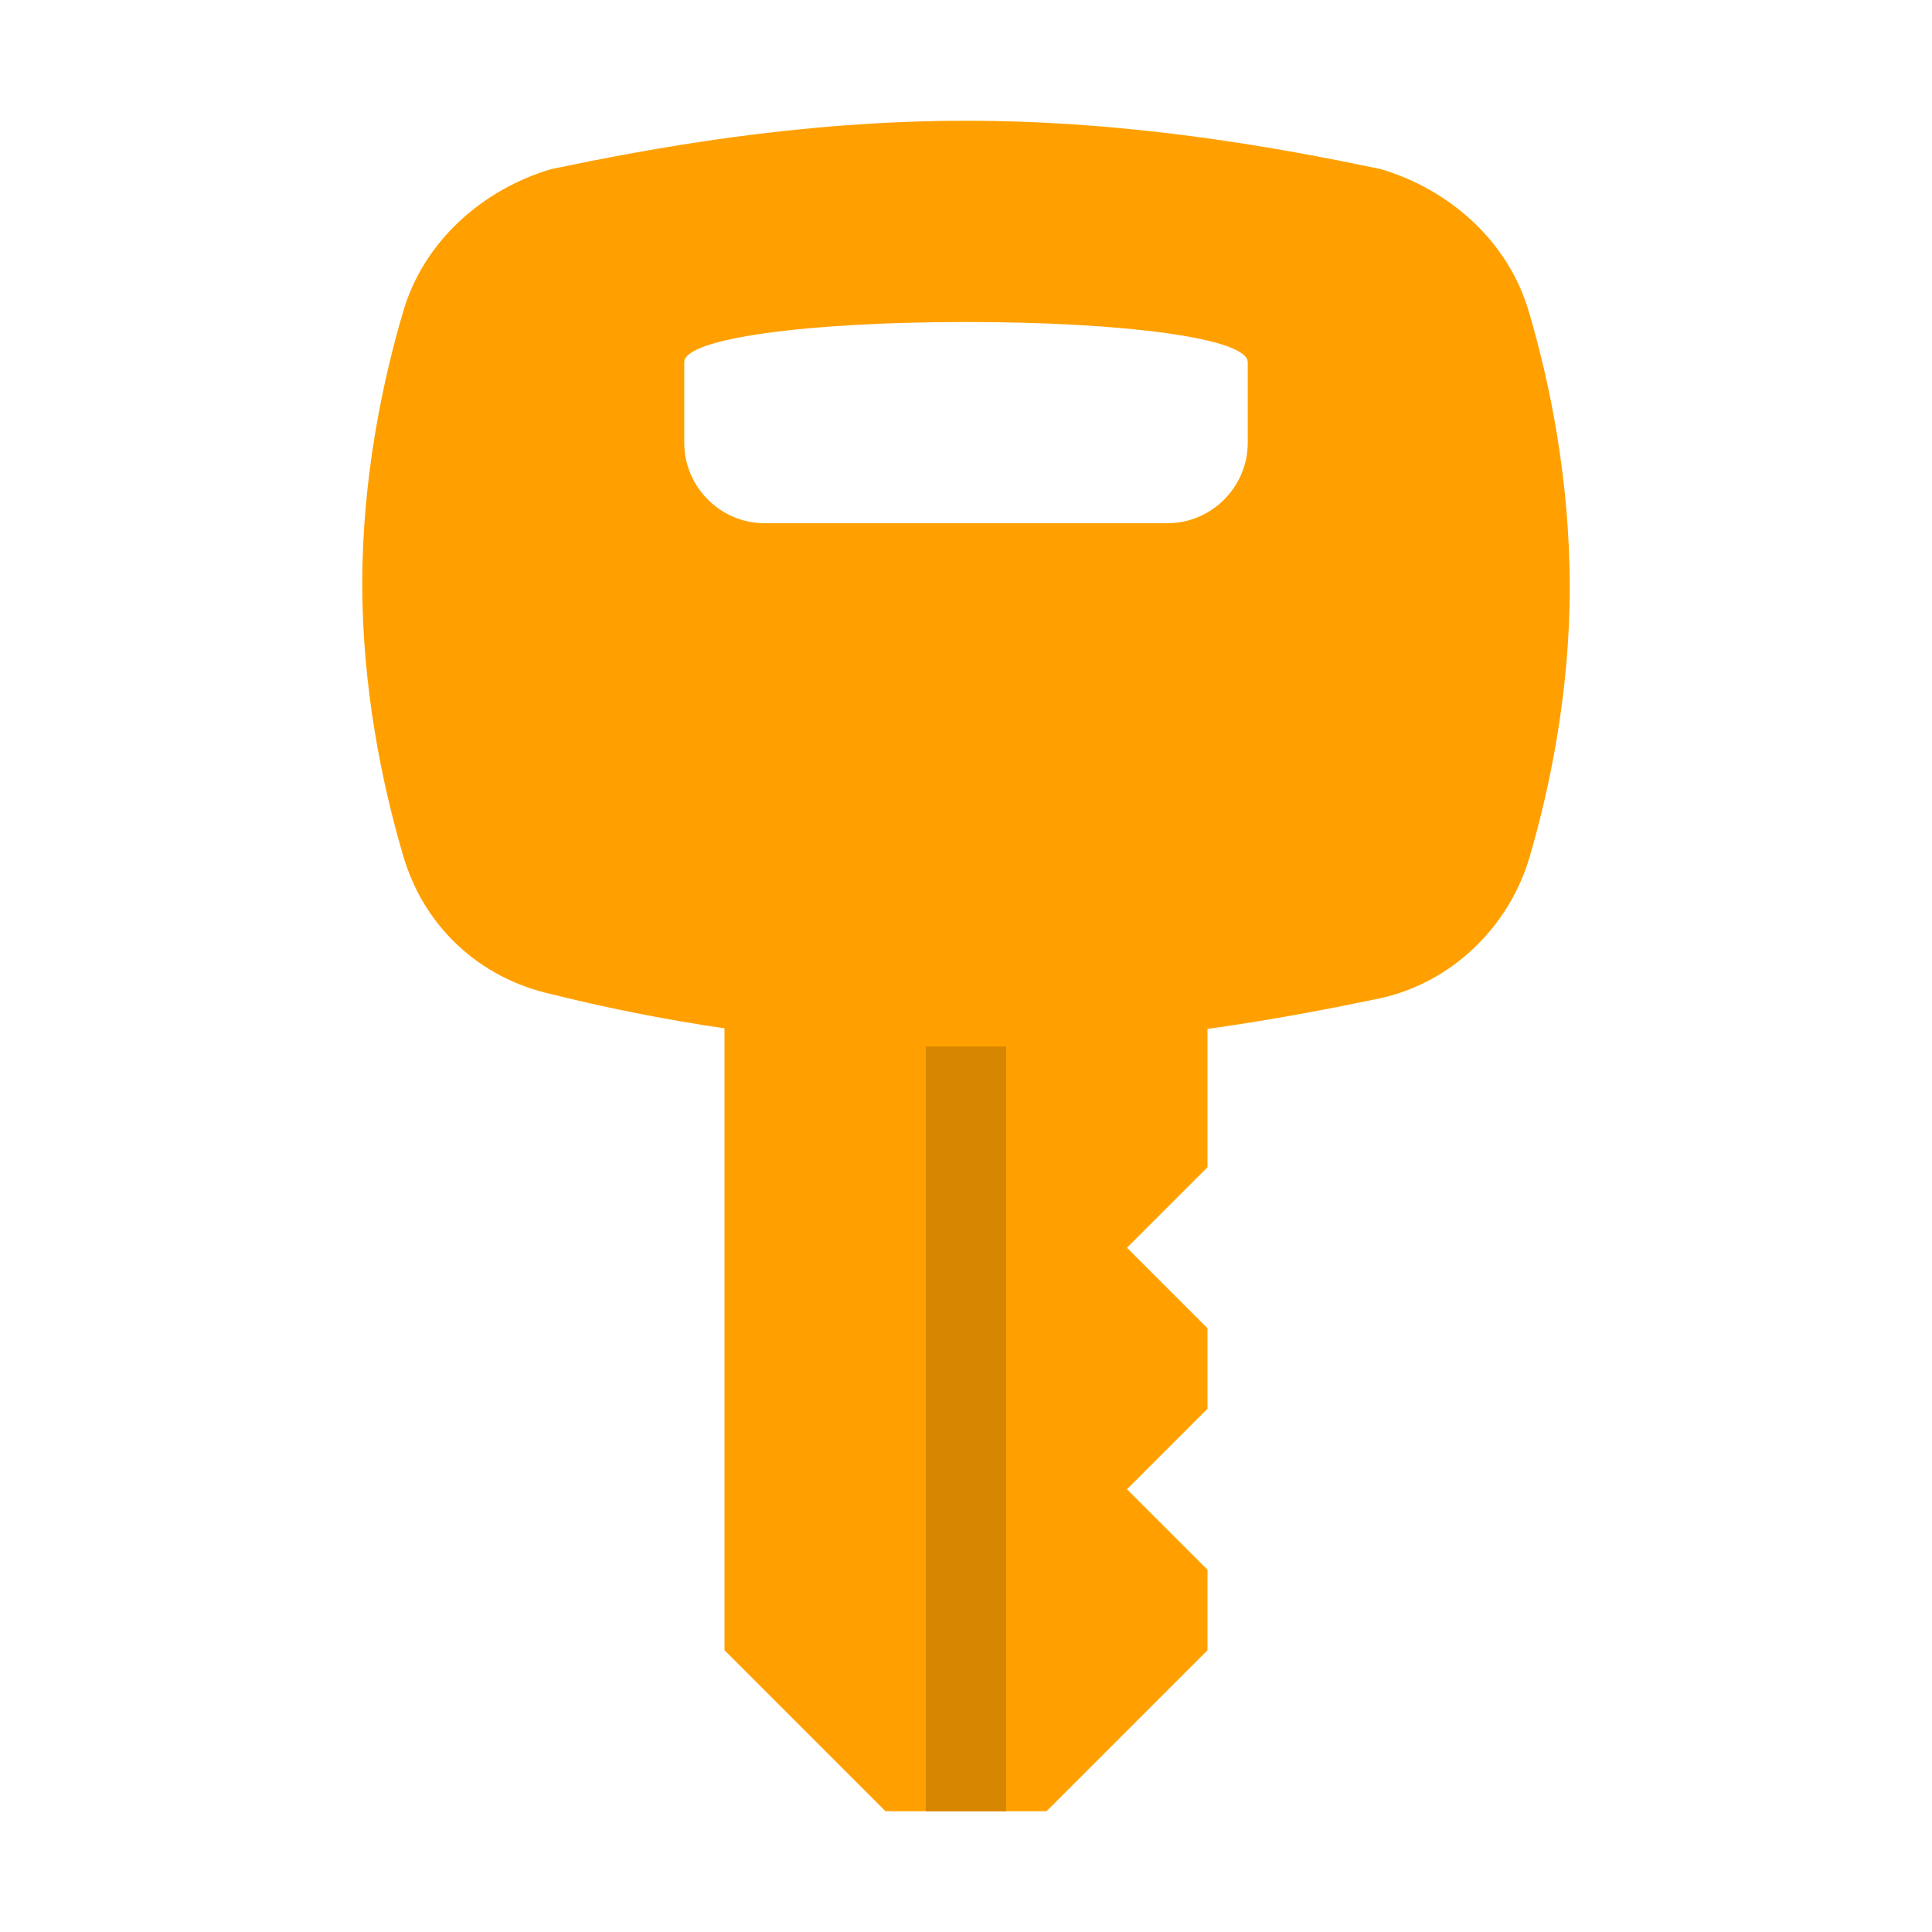 <svg width="48" height="48" viewBox="0 0 48 48" fill="none" xmlns="http://www.w3.org/2000/svg">
<path d="M30 41L26 45H22L18 41V21H30V29L28 31L30 33V35L28 37L30 39V41Z" fill="#FFA000"/>
<path d="M38 7.8C37.5 6 36 4.7 34.3 4.2C31.9 3.7 28.2 3 24 3C19.8 3 16.1 3.7 13.7 4.2C12 4.7 10.5 6 10 7.8C9.5 9.5 9 11.9 9 14.5C9 17.1 9.5 19.5 10 21.2C10.5 23 11.9 24.3 13.7 24.7C16.1 25.3 19.8 26 24 26C28.2 26 31.9 25.3 34.3 24.8C36.1 24.4 37.5 23 38 21.3C38.5 19.6 39 17.2 39 14.6C39 11.9 38.5 9.5 38 7.8ZM29 13H19C17.9 13 17 12.1 17 11V9C17 8.4 20.1 8 24 8C27.9 8 31 8.4 31 9V11C31 12.1 30.1 13 29 13Z" fill="#FFA000"/>
<path d="M23 26H25V45H23V26Z" fill="#D68600"/>
</svg>
